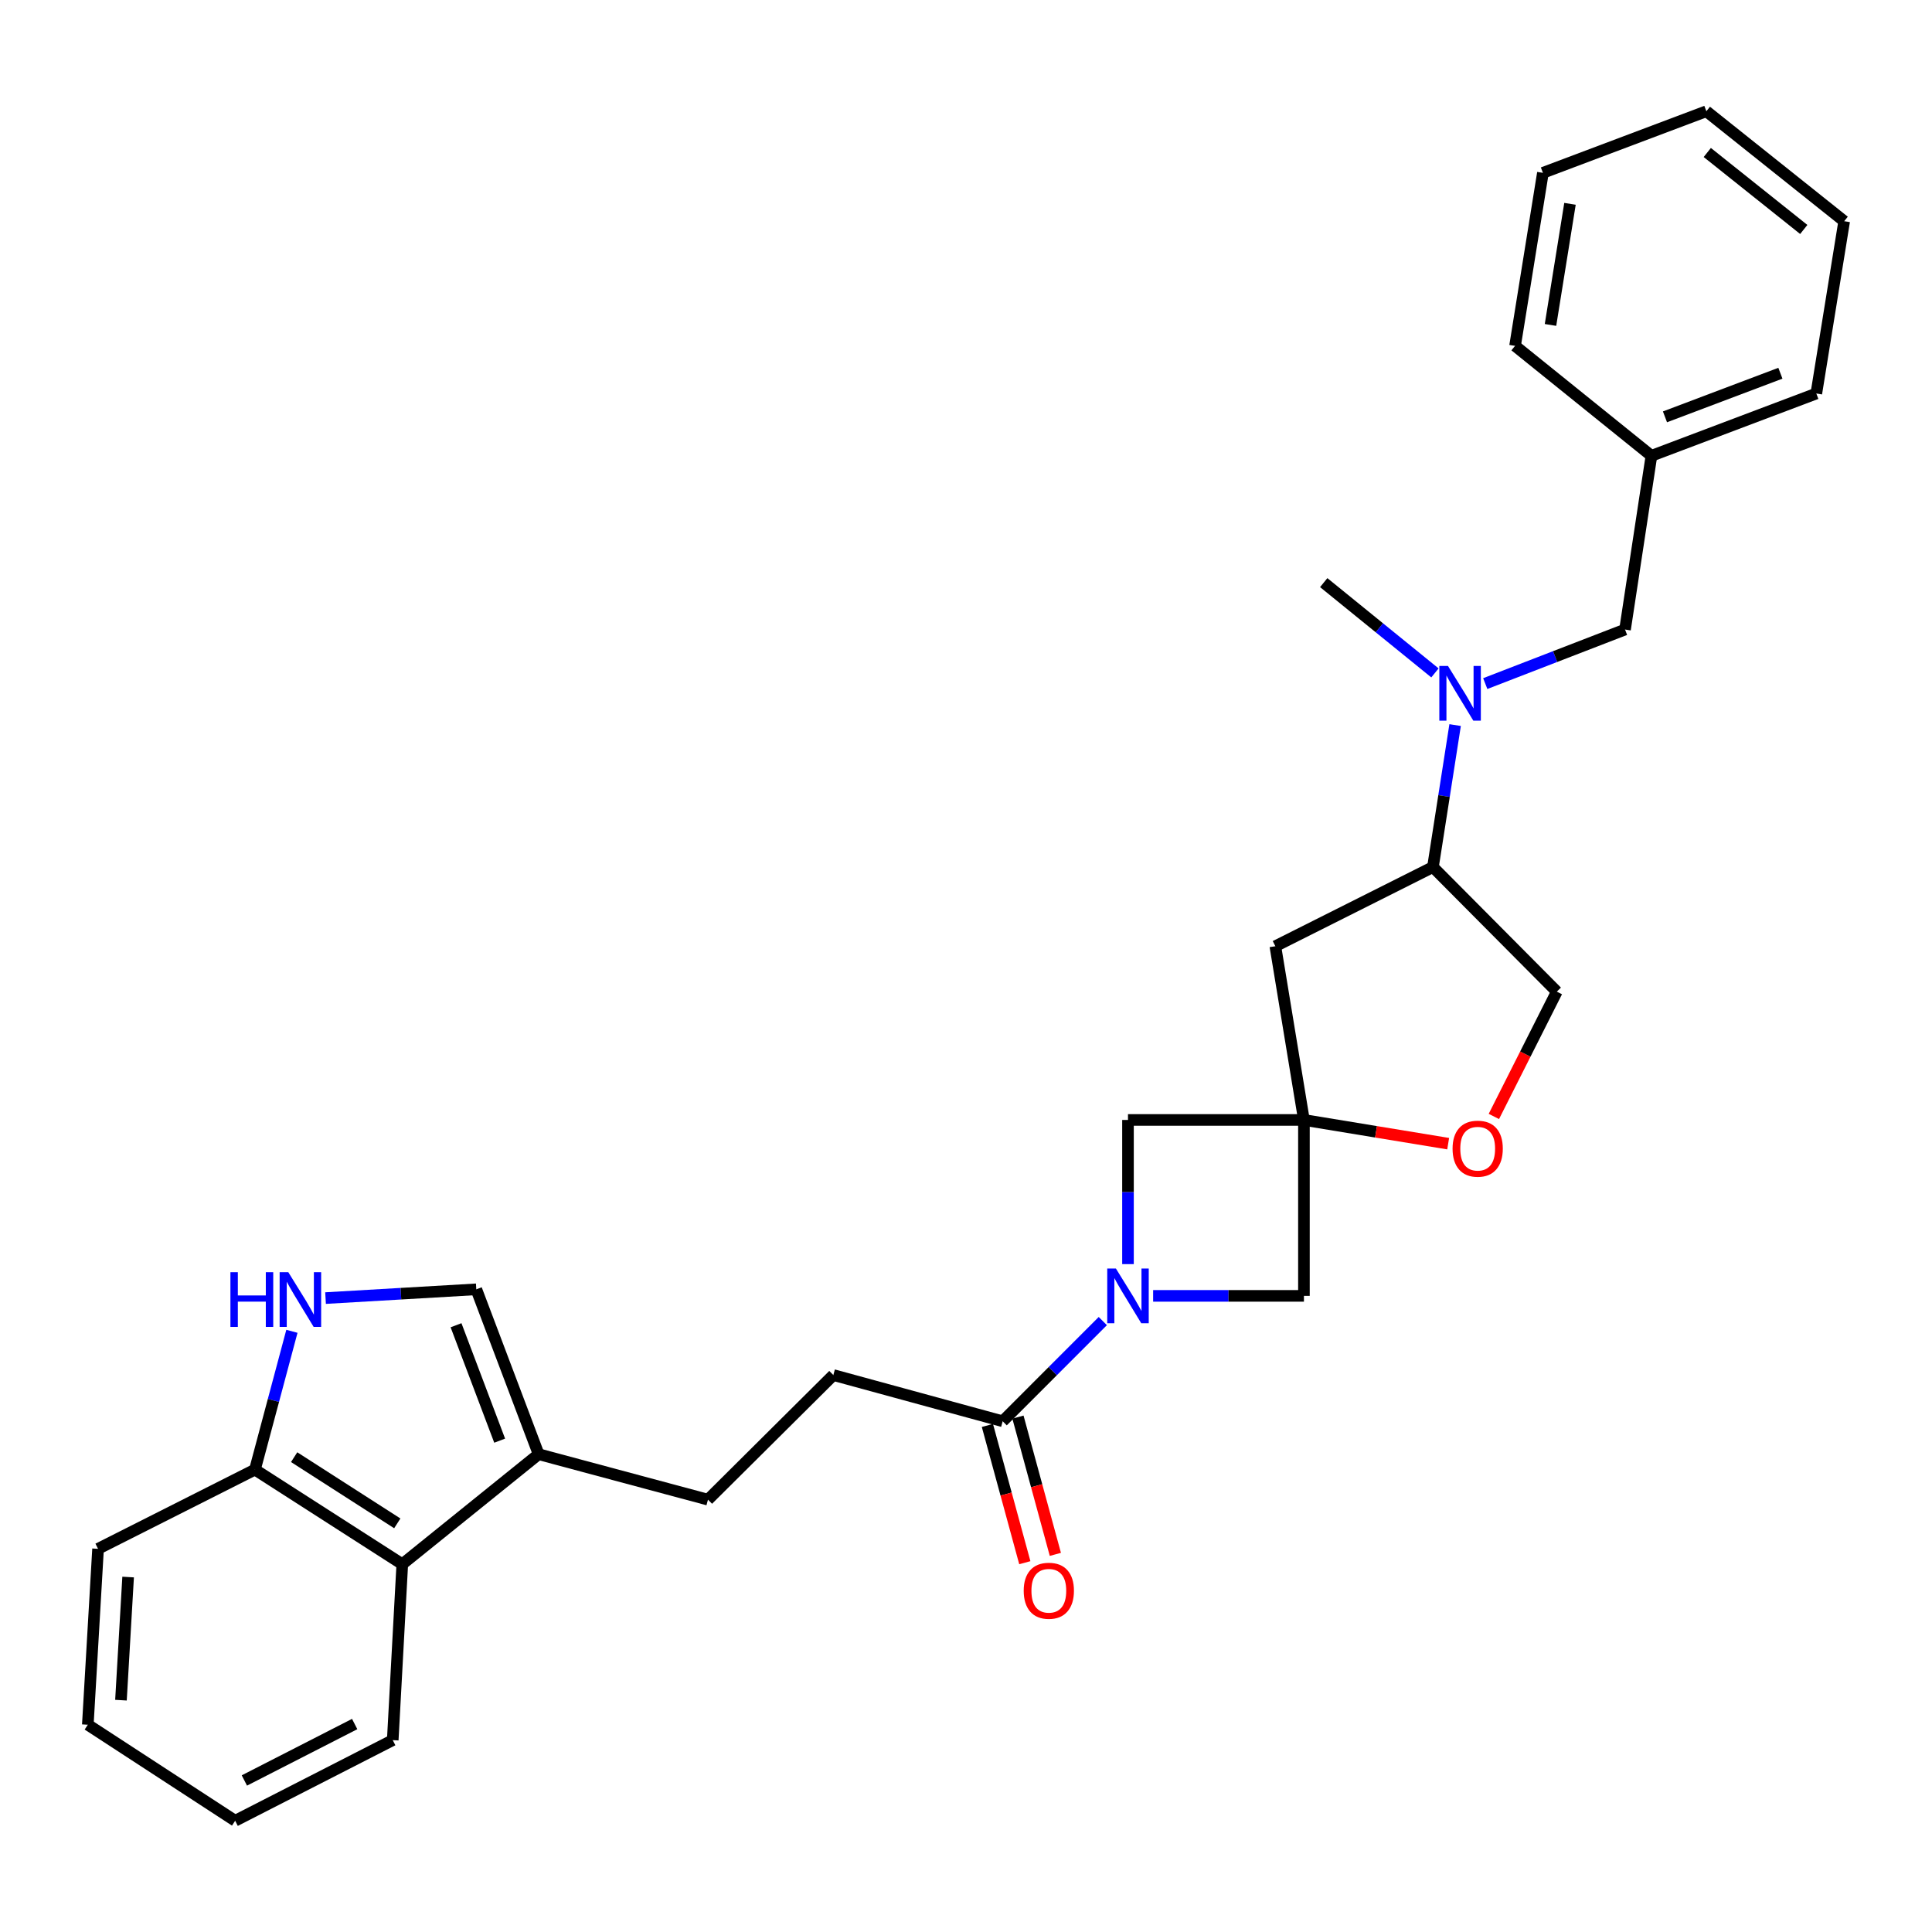 <?xml version='1.0' encoding='iso-8859-1'?>
<svg version='1.1' baseProfile='full'
              xmlns='http://www.w3.org/2000/svg'
                      xmlns:rdkit='http://www.rdkit.org/xml'
                      xmlns:xlink='http://www.w3.org/1999/xlink'
                  xml:space='preserve'
width='1000px' height='1000px' viewBox='0 0 1000 1000'>
<!-- END OF HEADER -->
<rect style='opacity:1.0;fill:#FFFFFF;stroke:none' width='1000' height='1000' x='0' y='0'> </rect>
<path class='bond-2' d='M 570.812,683.784 L 544.897,709.714' style='fill:none;fill-rule:evenodd;stroke:#0000FF;stroke-width:6px;stroke-linecap:butt;stroke-linejoin:miter;stroke-opacity:1' />
<path class='bond-2' d='M 544.897,709.714 L 518.981,735.644' style='fill:none;fill-rule:evenodd;stroke:#000000;stroke-width:6px;stroke-linecap:butt;stroke-linejoin:miter;stroke-opacity:1' />
<path class='bond-7' d='M 583.846,654.306 L 583.846,616.996' style='fill:none;fill-rule:evenodd;stroke:#0000FF;stroke-width:6px;stroke-linecap:butt;stroke-linejoin:miter;stroke-opacity:1' />
<path class='bond-7' d='M 583.846,616.996 L 583.846,579.686' style='fill:none;fill-rule:evenodd;stroke:#000000;stroke-width:6px;stroke-linecap:butt;stroke-linejoin:miter;stroke-opacity:1' />
<path class='bond-8' d='M 596.863,670.742 L 635.887,670.742' style='fill:none;fill-rule:evenodd;stroke:#0000FF;stroke-width:6px;stroke-linecap:butt;stroke-linejoin:miter;stroke-opacity:1' />
<path class='bond-8' d='M 635.887,670.742 L 674.912,670.742' style='fill:none;fill-rule:evenodd;stroke:#000000;stroke-width:6px;stroke-linecap:butt;stroke-linejoin:miter;stroke-opacity:1' />
<path class='bond-0' d='M 674.912,579.686 L 674.912,670.742' style='fill:none;fill-rule:evenodd;stroke:#000000;stroke-width:6px;stroke-linecap:butt;stroke-linejoin:miter;stroke-opacity:1' />
<path class='bond-5' d='M 674.912,579.686 L 712.241,585.822' style='fill:none;fill-rule:evenodd;stroke:#000000;stroke-width:6px;stroke-linecap:butt;stroke-linejoin:miter;stroke-opacity:1' />
<path class='bond-5' d='M 712.241,585.822 L 749.57,591.959' style='fill:none;fill-rule:evenodd;stroke:#FF0000;stroke-width:6px;stroke-linecap:butt;stroke-linejoin:miter;stroke-opacity:1' />
<path class='bond-6' d='M 674.912,579.686 L 660.118,489.758' style='fill:none;fill-rule:evenodd;stroke:#000000;stroke-width:6px;stroke-linecap:butt;stroke-linejoin:miter;stroke-opacity:1' />
<path class='bond-29' d='M 674.912,579.686 L 583.846,579.686' style='fill:none;fill-rule:evenodd;stroke:#000000;stroke-width:6px;stroke-linecap:butt;stroke-linejoin:miter;stroke-opacity:1' />
<path class='bond-1' d='M 168.504,671.887 L 207.517,669.617' style='fill:none;fill-rule:evenodd;stroke:#0000FF;stroke-width:6px;stroke-linecap:butt;stroke-linejoin:miter;stroke-opacity:1' />
<path class='bond-1' d='M 207.517,669.617 L 246.531,667.347' style='fill:none;fill-rule:evenodd;stroke:#000000;stroke-width:6px;stroke-linecap:butt;stroke-linejoin:miter;stroke-opacity:1' />
<path class='bond-31' d='M 151.091,689.083 L 141.525,724.877' style='fill:none;fill-rule:evenodd;stroke:#0000FF;stroke-width:6px;stroke-linecap:butt;stroke-linejoin:miter;stroke-opacity:1' />
<path class='bond-31' d='M 141.525,724.877 L 131.959,760.67' style='fill:none;fill-rule:evenodd;stroke:#000000;stroke-width:6px;stroke-linecap:butt;stroke-linejoin:miter;stroke-opacity:1' />
<path class='bond-15' d='M 518.981,735.644 L 431.339,711.719' style='fill:none;fill-rule:evenodd;stroke:#000000;stroke-width:6px;stroke-linecap:butt;stroke-linejoin:miter;stroke-opacity:1' />
<path class='bond-17' d='M 511.076,737.798 L 520.76,773.324' style='fill:none;fill-rule:evenodd;stroke:#000000;stroke-width:6px;stroke-linecap:butt;stroke-linejoin:miter;stroke-opacity:1' />
<path class='bond-17' d='M 520.76,773.324 L 530.443,808.85' style='fill:none;fill-rule:evenodd;stroke:#FF0000;stroke-width:6px;stroke-linecap:butt;stroke-linejoin:miter;stroke-opacity:1' />
<path class='bond-17' d='M 526.887,733.489 L 536.57,769.015' style='fill:none;fill-rule:evenodd;stroke:#000000;stroke-width:6px;stroke-linecap:butt;stroke-linejoin:miter;stroke-opacity:1' />
<path class='bond-17' d='M 536.57,769.015 L 546.253,804.541' style='fill:none;fill-rule:evenodd;stroke:#FF0000;stroke-width:6px;stroke-linecap:butt;stroke-linejoin:miter;stroke-opacity:1' />
<path class='bond-3' d='M 278.795,752.695 L 366.447,776.22' style='fill:none;fill-rule:evenodd;stroke:#000000;stroke-width:6px;stroke-linecap:butt;stroke-linejoin:miter;stroke-opacity:1' />
<path class='bond-4' d='M 278.795,752.695 L 246.531,667.347' style='fill:none;fill-rule:evenodd;stroke:#000000;stroke-width:6px;stroke-linecap:butt;stroke-linejoin:miter;stroke-opacity:1' />
<path class='bond-4' d='M 258.627,745.687 L 236.042,685.943' style='fill:none;fill-rule:evenodd;stroke:#000000;stroke-width:6px;stroke-linecap:butt;stroke-linejoin:miter;stroke-opacity:1' />
<path class='bond-9' d='M 278.795,752.695 L 208.222,809.621' style='fill:none;fill-rule:evenodd;stroke:#000000;stroke-width:6px;stroke-linecap:butt;stroke-linejoin:miter;stroke-opacity:1' />
<path class='bond-13' d='M 773.22,577.877 L 789.513,545.58' style='fill:none;fill-rule:evenodd;stroke:#FF0000;stroke-width:6px;stroke-linecap:butt;stroke-linejoin:miter;stroke-opacity:1' />
<path class='bond-13' d='M 789.513,545.58 L 805.807,513.282' style='fill:none;fill-rule:evenodd;stroke:#000000;stroke-width:6px;stroke-linecap:butt;stroke-linejoin:miter;stroke-opacity:1' />
<path class='bond-11' d='M 660.118,489.758 L 741.689,448.782' style='fill:none;fill-rule:evenodd;stroke:#000000;stroke-width:6px;stroke-linecap:butt;stroke-linejoin:miter;stroke-opacity:1' />
<path class='bond-12' d='M 208.222,809.621 L 131.959,760.67' style='fill:none;fill-rule:evenodd;stroke:#000000;stroke-width:6px;stroke-linecap:butt;stroke-linejoin:miter;stroke-opacity:1' />
<path class='bond-12' d='M 205.634,788.488 L 152.25,754.222' style='fill:none;fill-rule:evenodd;stroke:#000000;stroke-width:6px;stroke-linecap:butt;stroke-linejoin:miter;stroke-opacity:1' />
<path class='bond-20' d='M 208.222,809.621 L 203.279,900.687' style='fill:none;fill-rule:evenodd;stroke:#000000;stroke-width:6px;stroke-linecap:butt;stroke-linejoin:miter;stroke-opacity:1' />
<path class='bond-10' d='M 753.168,375.298 L 747.428,412.04' style='fill:none;fill-rule:evenodd;stroke:#0000FF;stroke-width:6px;stroke-linecap:butt;stroke-linejoin:miter;stroke-opacity:1' />
<path class='bond-10' d='M 747.428,412.04 L 741.689,448.782' style='fill:none;fill-rule:evenodd;stroke:#000000;stroke-width:6px;stroke-linecap:butt;stroke-linejoin:miter;stroke-opacity:1' />
<path class='bond-14' d='M 768.764,353.826 L 804.938,339.839' style='fill:none;fill-rule:evenodd;stroke:#0000FF;stroke-width:6px;stroke-linecap:butt;stroke-linejoin:miter;stroke-opacity:1' />
<path class='bond-14' d='M 804.938,339.839 L 841.112,325.853' style='fill:none;fill-rule:evenodd;stroke:#000000;stroke-width:6px;stroke-linecap:butt;stroke-linejoin:miter;stroke-opacity:1' />
<path class='bond-19' d='M 742.723,348.299 L 713.938,324.931' style='fill:none;fill-rule:evenodd;stroke:#0000FF;stroke-width:6px;stroke-linecap:butt;stroke-linejoin:miter;stroke-opacity:1' />
<path class='bond-19' d='M 713.938,324.931 L 685.154,301.564' style='fill:none;fill-rule:evenodd;stroke:#000000;stroke-width:6px;stroke-linecap:butt;stroke-linejoin:miter;stroke-opacity:1' />
<path class='bond-30' d='M 741.689,448.782 L 805.807,513.282' style='fill:none;fill-rule:evenodd;stroke:#000000;stroke-width:6px;stroke-linecap:butt;stroke-linejoin:miter;stroke-opacity:1' />
<path class='bond-21' d='M 131.959,760.67 L 50.753,801.665' style='fill:none;fill-rule:evenodd;stroke:#000000;stroke-width:6px;stroke-linecap:butt;stroke-linejoin:miter;stroke-opacity:1' />
<path class='bond-18' d='M 841.112,325.853 L 854.777,235.925' style='fill:none;fill-rule:evenodd;stroke:#000000;stroke-width:6px;stroke-linecap:butt;stroke-linejoin:miter;stroke-opacity:1' />
<path class='bond-16' d='M 431.339,711.719 L 366.447,776.22' style='fill:none;fill-rule:evenodd;stroke:#000000;stroke-width:6px;stroke-linecap:butt;stroke-linejoin:miter;stroke-opacity:1' />
<path class='bond-22' d='M 854.777,235.925 L 940.125,203.679' style='fill:none;fill-rule:evenodd;stroke:#000000;stroke-width:6px;stroke-linecap:butt;stroke-linejoin:miter;stroke-opacity:1' />
<path class='bond-22' d='M 861.787,215.759 L 921.531,193.187' style='fill:none;fill-rule:evenodd;stroke:#000000;stroke-width:6px;stroke-linecap:butt;stroke-linejoin:miter;stroke-opacity:1' />
<path class='bond-23' d='M 854.777,235.925 L 784.194,179.017' style='fill:none;fill-rule:evenodd;stroke:#000000;stroke-width:6px;stroke-linecap:butt;stroke-linejoin:miter;stroke-opacity:1' />
<path class='bond-24' d='M 203.279,900.687 L 121.717,942.419' style='fill:none;fill-rule:evenodd;stroke:#000000;stroke-width:6px;stroke-linecap:butt;stroke-linejoin:miter;stroke-opacity:1' />
<path class='bond-24' d='M 183.58,892.359 L 126.487,921.571' style='fill:none;fill-rule:evenodd;stroke:#000000;stroke-width:6px;stroke-linecap:butt;stroke-linejoin:miter;stroke-opacity:1' />
<path class='bond-32' d='M 50.753,801.665 L 45.455,892.712' style='fill:none;fill-rule:evenodd;stroke:#000000;stroke-width:6px;stroke-linecap:butt;stroke-linejoin:miter;stroke-opacity:1' />
<path class='bond-32' d='M 66.317,816.274 L 62.608,880.007' style='fill:none;fill-rule:evenodd;stroke:#000000;stroke-width:6px;stroke-linecap:butt;stroke-linejoin:miter;stroke-opacity:1' />
<path class='bond-27' d='M 940.125,203.679 L 954.545,114.498' style='fill:none;fill-rule:evenodd;stroke:#000000;stroke-width:6px;stroke-linecap:butt;stroke-linejoin:miter;stroke-opacity:1' />
<path class='bond-26' d='M 784.194,179.017 L 798.606,89.463' style='fill:none;fill-rule:evenodd;stroke:#000000;stroke-width:6px;stroke-linecap:butt;stroke-linejoin:miter;stroke-opacity:1' />
<path class='bond-26' d='M 802.535,168.187 L 812.623,105.499' style='fill:none;fill-rule:evenodd;stroke:#000000;stroke-width:6px;stroke-linecap:butt;stroke-linejoin:miter;stroke-opacity:1' />
<path class='bond-25' d='M 121.717,942.419 L 45.455,892.712' style='fill:none;fill-rule:evenodd;stroke:#000000;stroke-width:6px;stroke-linecap:butt;stroke-linejoin:miter;stroke-opacity:1' />
<path class='bond-28' d='M 798.606,89.463 L 883.208,57.581' style='fill:none;fill-rule:evenodd;stroke:#000000;stroke-width:6px;stroke-linecap:butt;stroke-linejoin:miter;stroke-opacity:1' />
<path class='bond-33' d='M 954.545,114.498 L 883.208,57.581' style='fill:none;fill-rule:evenodd;stroke:#000000;stroke-width:6px;stroke-linecap:butt;stroke-linejoin:miter;stroke-opacity:1' />
<path class='bond-33' d='M 933.625,118.77 L 883.688,78.928' style='fill:none;fill-rule:evenodd;stroke:#000000;stroke-width:6px;stroke-linecap:butt;stroke-linejoin:miter;stroke-opacity:1' />
<path  class='atom-0' d='M 577.586 656.582
L 586.866 671.582
Q 587.786 673.062, 589.266 675.742
Q 590.746 678.422, 590.826 678.582
L 590.826 656.582
L 594.586 656.582
L 594.586 684.902
L 590.706 684.902
L 580.746 668.502
Q 579.586 666.582, 578.346 664.382
Q 577.146 662.182, 576.786 661.502
L 576.786 684.902
L 573.106 684.902
L 573.106 656.582
L 577.586 656.582
' fill='#0000FF'/>
<path  class='atom-2' d='M 119.264 658.485
L 123.104 658.485
L 123.104 670.525
L 137.584 670.525
L 137.584 658.485
L 141.424 658.485
L 141.424 686.805
L 137.584 686.805
L 137.584 673.725
L 123.104 673.725
L 123.104 686.805
L 119.264 686.805
L 119.264 658.485
' fill='#0000FF'/>
<path  class='atom-2' d='M 149.224 658.485
L 158.504 673.485
Q 159.424 674.965, 160.904 677.645
Q 162.384 680.325, 162.464 680.485
L 162.464 658.485
L 166.224 658.485
L 166.224 686.805
L 162.344 686.805
L 152.384 670.405
Q 151.224 668.485, 149.984 666.285
Q 148.784 664.085, 148.424 663.405
L 148.424 686.805
L 144.744 686.805
L 144.744 658.485
L 149.224 658.485
' fill='#0000FF'/>
<path  class='atom-6' d='M 751.849 594.551
Q 751.849 587.751, 755.209 583.951
Q 758.569 580.151, 764.849 580.151
Q 771.129 580.151, 774.489 583.951
Q 777.849 587.751, 777.849 594.551
Q 777.849 601.431, 774.449 605.351
Q 771.049 609.231, 764.849 609.231
Q 758.609 609.231, 755.209 605.351
Q 751.849 601.471, 751.849 594.551
M 764.849 606.031
Q 769.169 606.031, 771.489 603.151
Q 773.849 600.231, 773.849 594.551
Q 773.849 588.991, 771.489 586.191
Q 769.169 583.351, 764.849 583.351
Q 760.529 583.351, 758.169 586.151
Q 755.849 588.951, 755.849 594.551
Q 755.849 600.271, 758.169 603.151
Q 760.529 606.031, 764.849 606.031
' fill='#FF0000'/>
<path  class='atom-11' d='M 749.476 344.703
L 758.756 359.703
Q 759.676 361.183, 761.156 363.863
Q 762.636 366.543, 762.716 366.703
L 762.716 344.703
L 766.476 344.703
L 766.476 373.023
L 762.596 373.023
L 752.636 356.623
Q 751.476 354.703, 750.236 352.503
Q 749.036 350.303, 748.676 349.623
L 748.676 373.023
L 744.996 373.023
L 744.996 344.703
L 749.476 344.703
' fill='#0000FF'/>
<path  class='atom-18' d='M 529.87 823.366
Q 529.87 816.566, 533.23 812.766
Q 536.59 808.966, 542.87 808.966
Q 549.15 808.966, 552.51 812.766
Q 555.87 816.566, 555.87 823.366
Q 555.87 830.246, 552.47 834.166
Q 549.07 838.046, 542.87 838.046
Q 536.63 838.046, 533.23 834.166
Q 529.87 830.286, 529.87 823.366
M 542.87 834.846
Q 547.19 834.846, 549.51 831.966
Q 551.87 829.046, 551.87 823.366
Q 551.87 817.806, 549.51 815.006
Q 547.19 812.166, 542.87 812.166
Q 538.55 812.166, 536.19 814.966
Q 533.87 817.766, 533.87 823.366
Q 533.87 829.086, 536.19 831.966
Q 538.55 834.846, 542.87 834.846
' fill='#FF0000'/>
</svg>
